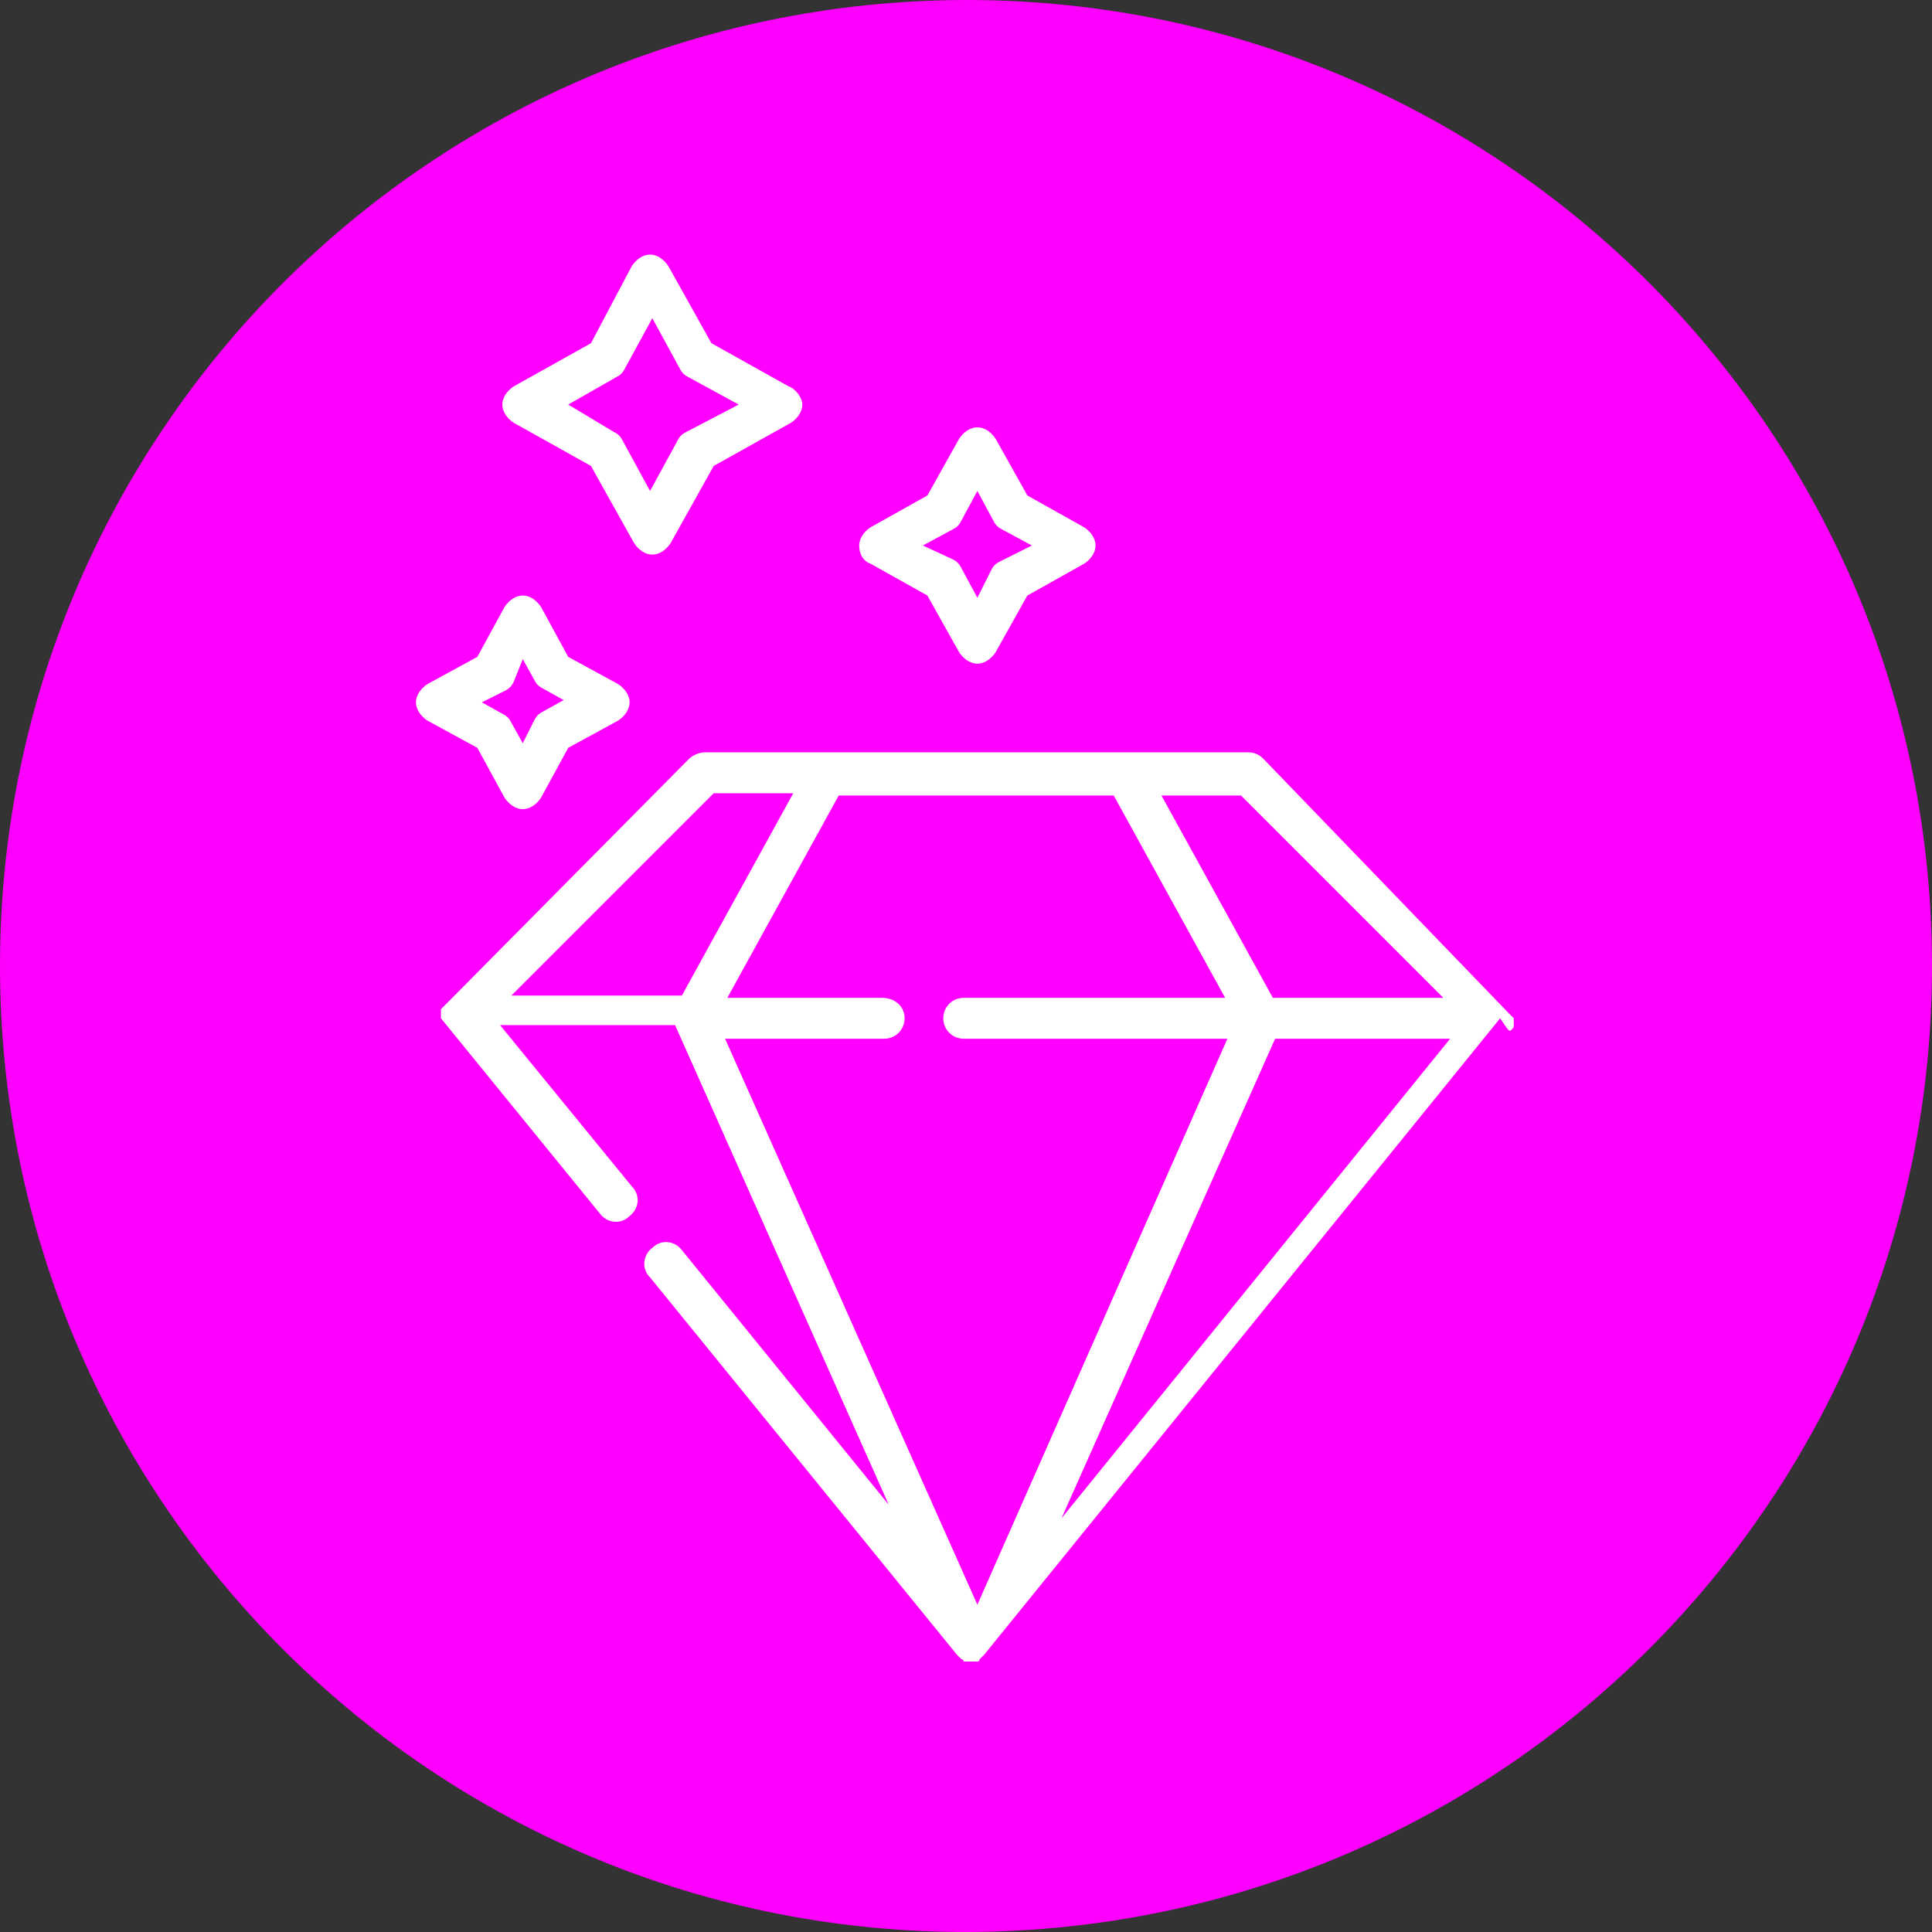 <?xml version="1.0" encoding="utf-8"?>
<!-- Generator: Adobe Illustrator 25.2.3, SVG Export Plug-In . SVG Version: 6.00 Build 0)  -->
<svg version="1.1" id="Layer_1" xmlns="http://www.w3.org/2000/svg" xmlns:xlink="http://www.w3.org/1999/xlink" x="0px" y="0px"
	 viewBox="0 0 85 85" style="enable-background:new 0 0 85 85;" xml:space="preserve">
<rect x="0" y="0" width="85" height="85" fill="#333333" stroke="none"/>
<style type="text/css">
	.st0{fill:#FF00FF;}
	.st1{fill:#FFFFFF;}
</style>
<path id="Path_85" class="st0" d="M42.3,85h0.3C66.1,84.9,85,65.9,85,42.5C85,19.1,66.1,0.1,42.7,0h-0.3C18.9,0.1,0,19.1,0,42.5
	C0,65.9,18.9,84.9,42.3,85"/>
<g>
	<path class="st1" d="M66.5,45.3C66.5,45.3,66.5,45.3,66.5,45.3C66.5,45.2,66.5,45.2,66.5,45.3c0.1-0.1,0.1-0.1,0.1-0.2c0,0,0,0,0,0
		c0,0,0,0,0,0c0,0,0,0,0,0c0,0,0,0,0,0c0,0,0,0,0,0c0,0,0,0,0,0c0,0,0,0,0-0.1c0,0,0,0,0,0c0,0,0,0,0,0c0,0,0,0,0-0.1c0,0,0,0,0,0
		c0,0,0,0,0,0c0,0,0,0,0,0c0,0,0,0,0,0c0,0,0,0,0,0c0,0,0,0,0,0c0,0,0,0,0,0c0,0,0,0,0,0c0,0,0,0,0,0c0,0,0,0,0-0.1c0,0,0,0,0,0
		c0,0,0,0-0.1-0.1c0,0,0,0,0,0c0,0,0,0-0.1-0.1L55.6,33.4c-0.2-0.2-0.4-0.3-0.7-0.3H31c-0.2,0-0.5,0.1-0.7,0.3L19.6,44.2
		c0,0,0,0-0.1,0.1c0,0,0,0,0,0c0,0,0,0-0.1,0.1c0,0,0,0,0,0c0,0,0,0,0,0.1c0,0,0,0,0,0c0,0,0,0,0,0c0,0,0,0,0,0c0,0,0,0,0,0
		c0,0,0,0,0,0s0,0,0,0c0,0,0,0,0,0c0,0,0,0,0,0c0,0,0,0,0,0c0,0,0,0,0,0.1c0,0,0,0,0,0c0,0,0,0,0,0c0,0,0,0,0,0.1c0,0,0,0,0,0
		c0,0,0,0,0,0c0,0,0,0,0,0c0,0,0,0,0,0c0,0,0,0,0,0c0,0,0,0,0,0c0,0,0,0,0,0.1c0,0,0,0,0,0c0,0,0,0,0,0c0,0,0,0,0,0c0,0,0,0,0,0
		c0,0,0,0,0,0l0,0c0,0,0,0,0,0l7,8.6c0.3,0.4,0.9,0.5,1.3,0.1c0.4-0.3,0.5-0.9,0.1-1.3l-5.8-7.1h7.7l9.4,21.1l-9.1-11.2
		c-0.3-0.4-0.9-0.5-1.3-0.1c-0.4,0.3-0.5,0.9-0.1,1.3l13.5,16.6c0,0,0,0,0,0c0,0,0,0,0,0c0,0,0,0,0.1,0.1c0,0,0,0,0,0
		c0,0,0,0,0.1,0.1c0,0,0,0,0,0c0,0,0.1,0,0.1,0.1c0,0,0,0,0,0c0,0,0.1,0,0.1,0c0,0,0,0,0,0c0,0,0.1,0,0.1,0c0,0,0,0,0,0
		c0,0,0.1,0,0.1,0c0,0,0.1,0,0.1,0c0,0,0,0,0,0c0,0,0.1,0,0.1,0c0,0,0,0,0,0c0,0,0.1,0,0.1,0c0,0,0,0,0,0c0,0,0.1,0,0.1-0.1
		c0,0,0,0,0,0c0,0,0,0,0.1-0.1c0,0,0,0,0,0c0,0,0,0,0.1-0.1c0,0,0,0,0,0c0,0,0,0,0,0l22.7-28c0,0,0,0,0,0l0,0
		C66.4,45.4,66.4,45.4,66.5,45.3C66.4,45.3,66.5,45.3,66.5,45.3C66.5,45.3,66.5,45.3,66.5,45.3z M63.8,45.7L46.7,66.8l9.4-21.1H63.8
		z M63.5,43.9H56l-4.9-8.9h3.5L63.5,43.9z M31.4,34.9h3.5l-4.9,8.9h-7.5L31.4,34.9z M38.8,43.9H32l4.9-8.9H49l4.9,8.9H42.4
		c-0.5,0-0.9,0.4-0.9,0.9s0.4,0.9,0.9,0.9H54L43,70.6L31.9,45.7h7c0.5,0,0.9-0.4,0.9-0.9S39.4,43.9,38.8,43.9z"/>
	<path class="st1" d="M22.6,18.6l3.4,1.9l1.9,3.4c0.2,0.3,0.5,0.5,0.8,0.5c0.3,0,0.6-0.2,0.8-0.5l1.9-3.4l3.4-1.9
		c0.3-0.2,0.5-0.5,0.5-0.8S35,17.1,34.7,17l-3.4-1.9l-1.9-3.4c-0.2-0.3-0.5-0.5-0.8-0.5c-0.3,0-0.6,0.2-0.8,0.5L26,15.1L22.6,17
		c-0.3,0.2-0.5,0.5-0.5,0.8S22.3,18.4,22.6,18.6z M27.1,16.6c0.2-0.1,0.3-0.2,0.4-0.4l1.2-2.2l1.2,2.2c0.1,0.2,0.2,0.3,0.4,0.4
		l2.2,1.2L30.2,19c-0.2,0.1-0.3,0.2-0.4,0.4l-1.2,2.2l-1.2-2.2c-0.1-0.2-0.2-0.3-0.4-0.4L25,17.8L27.1,16.6z"/>
	<path class="st1" d="M38.3,24.8l2.5,1.4l1.4,2.5c0.2,0.3,0.5,0.5,0.8,0.5s0.6-0.2,0.8-0.5l1.4-2.5l2.5-1.4c0.3-0.2,0.5-0.5,0.5-0.8
		c0-0.3-0.2-0.6-0.5-0.8l-2.5-1.4l-1.4-2.5c-0.2-0.3-0.5-0.5-0.8-0.5c-0.3,0-0.6,0.2-0.8,0.5l-1.4,2.5l-2.5,1.4
		c-0.3,0.2-0.5,0.5-0.5,0.8C37.8,24.4,38,24.7,38.3,24.8z M41.9,23.3c0.2-0.1,0.3-0.2,0.4-0.4l0.7-1.3l0.7,1.3
		c0.1,0.2,0.2,0.3,0.4,0.4l1.3,0.7L44,24.7c-0.2,0.1-0.3,0.2-0.4,0.4L43,26.3l-0.7-1.3c-0.1-0.2-0.2-0.3-0.4-0.4L40.6,24L41.9,23.3z
		"/>
	<path class="st1" d="M22.2,35.1c0.2,0.3,0.5,0.5,0.8,0.5c0.3,0,0.6-0.2,0.8-0.5l1.2-2.2l2.2-1.2c0.3-0.2,0.5-0.5,0.5-0.8
		c0-0.3-0.2-0.6-0.5-0.8l-2.2-1.2l-1.2-2.2c-0.2-0.3-0.5-0.5-0.8-0.5c-0.3,0-0.6,0.2-0.8,0.5L21,28.9l-2.2,1.2
		c-0.3,0.2-0.5,0.5-0.5,0.8c0,0.3,0.2,0.6,0.5,0.8l2.2,1.2L22.2,35.1z M22.2,30.4c0.2-0.1,0.3-0.2,0.4-0.4L23,29l0.5,0.9
		c0.1,0.2,0.2,0.3,0.4,0.4l0.9,0.5l-0.9,0.5c-0.2,0.1-0.3,0.2-0.4,0.4L23,32.7l-0.5-0.9c-0.1-0.2-0.2-0.3-0.4-0.4l-0.9-0.5
		L22.2,30.4z"/>
</g>
</svg>
